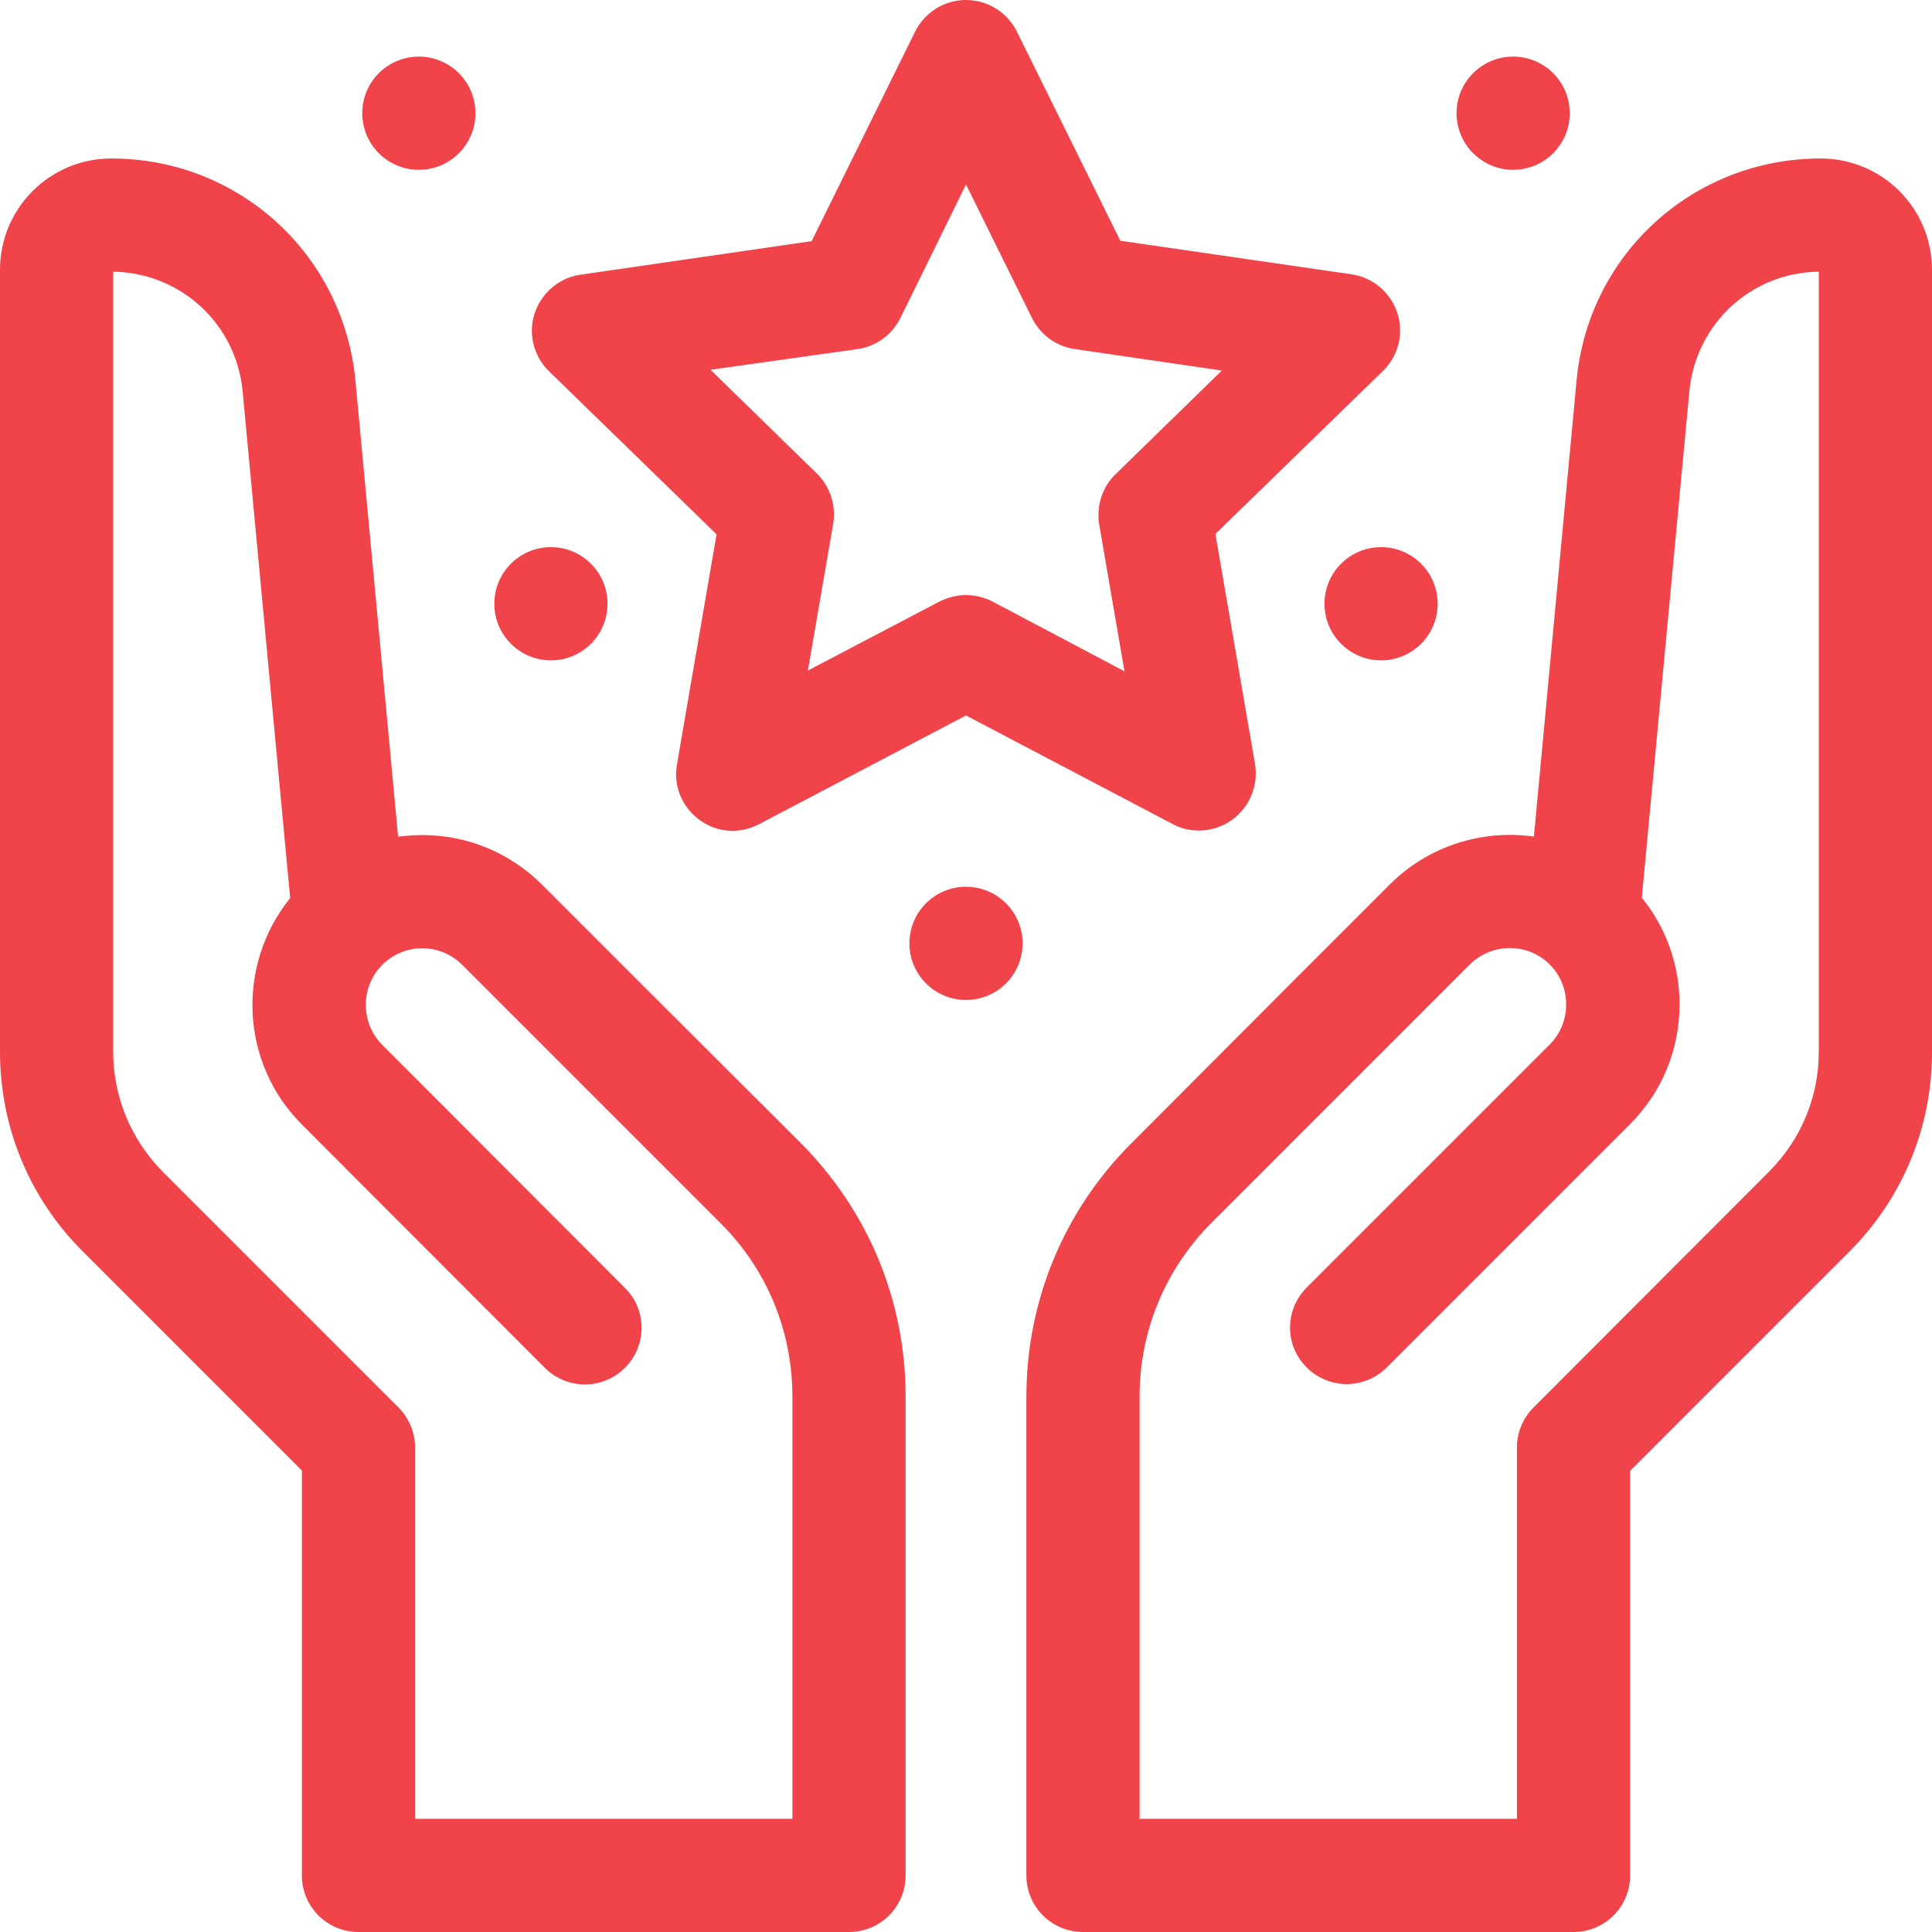 <?xml version="1.0" encoding="UTF-8"?> <!-- Generator: Adobe Illustrator 21.0.0, SVG Export Plug-In . SVG Version: 6.00 Build 0) --> <svg xmlns="http://www.w3.org/2000/svg" xmlns:xlink="http://www.w3.org/1999/xlink" id="Capa_1" x="0px" y="0px" viewBox="0 0 512 512" style="enable-background:new 0 0 512 512;" xml:space="preserve"> <style type="text/css"> .st0{fill:#F0444A;} </style> <g> <path class="st0" d="M482.5,42c-33.7,0-61.6,25.3-64.7,58.9l-11.3,120.8c-13.5-1.9-27.8,2.3-38.2,12.7l-26.9,26.9L299.8,303 c-17.9,17.9-27.8,41.8-27.8,67.2V497c0,8.3,6.7,15,15,15h130c8.3,0,15-6.7,15-15V389.8l58-58c14.2-14.2,22-33,22-53V71.5 C512,55.2,498.8,42,482.5,42L482.5,42z M482,278.7c0,12-4.7,23.3-13.2,31.8L406.4,373c-2.8,2.8-4.4,6.6-4.4,10.6V482H302V370.1 c0-17.4,6.8-33.7,19-46l41.6-41.6l26.9-26.9c5.9-5.8,15.4-5.8,21.2,0c5.8,5.8,5.8,15.4,0,21.2l-64.4,64.4c-5.9,5.9-5.9,15.4,0,21.2 c2.9,2.9,6.8,4.4,10.6,4.4s7.7-1.5,10.6-4.4l64.4-64.4c8.5-8.5,13.2-19.8,13.2-31.8c0-10.4-3.5-20.3-10-28.3l12.6-134.2 c1.7-17.9,16.4-31.5,34.3-31.7V278.7z"></path> <path class="st0" d="M170.6,261.4l-26.9-26.9c-8.5-8.5-19.8-13.2-31.8-13.2c-2.1,0-4.3,0.2-6.4,0.4L94.2,100.9 C91,67.3,63.2,42,29.5,42C13.2,42,0,55.2,0,71.5v207.2c0,20,7.8,38.9,22,53l58,58V497c0,8.3,6.7,15,15,15h130c8.3,0,15-6.7,15-15 V370.1c0-25.4-9.9-49.2-27.8-67.2L170.6,261.4z M210,482H110v-98.4c0-4-1.6-7.8-4.4-10.6l-62.4-62.4C34.7,302,30,290.7,30,278.7V72 c17.9,0.3,32.6,13.8,34.3,31.7L76.9,238c-14.3,17.7-13.3,43.7,3.2,60.1l64.3,64.4c2.9,2.9,6.8,4.4,10.6,4.4s7.7-1.5,10.6-4.4 c5.9-5.9,5.9-15.4,0-21.2l-64.3-64.4c-5.8-5.8-5.8-15.4,0-21.2c2.8-2.8,6.6-4.4,10.6-4.4s7.8,1.6,10.6,4.4l68.5,68.5 c12.3,12.3,19,28.6,19,46L210,482L210,482z"></path> <path class="st0" d="M189.9,141.6l-10.5,61c-1,5.6,1.3,11.3,6,14.7c4.6,3.4,10.7,3.8,15.8,1.1l54.8-28.8l54.8,28.8 c2.2,1.2,4.6,1.7,7,1.7c3.1,0,6.2-1,8.8-2.9c4.6-3.4,6.9-9,6-14.7l-10.5-61l44.4-43.2c4.1-4,5.6-9.9,3.8-15.4 c-1.8-5.4-6.5-9.4-12.1-10.2l-61.3-8.9L269.5,8.4C266.9,3.2,261.7,0,256,0c-5.7,0-10.9,3.2-13.5,8.4l-27.4,55.5l-61.3,8.9 c-5.6,0.8-10.3,4.8-12.1,10.2c-1.8,5.4-0.3,11.4,3.8,15.4L189.9,141.6z M227.3,92.5c4.9-0.7,9.1-3.8,11.3-8.2L256,48.9l17.5,35.4 c2.2,4.4,6.4,7.5,11.3,8.2l39,5.7l-28.2,27.5c-3.5,3.4-5.1,8.4-4.3,13.3l6.7,38.9L263,159.4c-2.2-1.1-4.6-1.7-7-1.7s-4.8,0.6-7,1.7 l-34.9,18.3l6.7-38.9c0.8-4.9-0.8-9.8-4.3-13.3l-28.2-27.5L227.3,92.5z"></path> <circle class="st0" cx="366" cy="160" r="15"></circle> <circle class="st0" cx="401" cy="30" r="15"></circle> <circle class="st0" cx="146" cy="160" r="15"></circle> <circle class="st0" cx="256" cy="250" r="15"></circle> <circle class="st0" cx="111" cy="30" r="15"></circle> </g> </svg> 